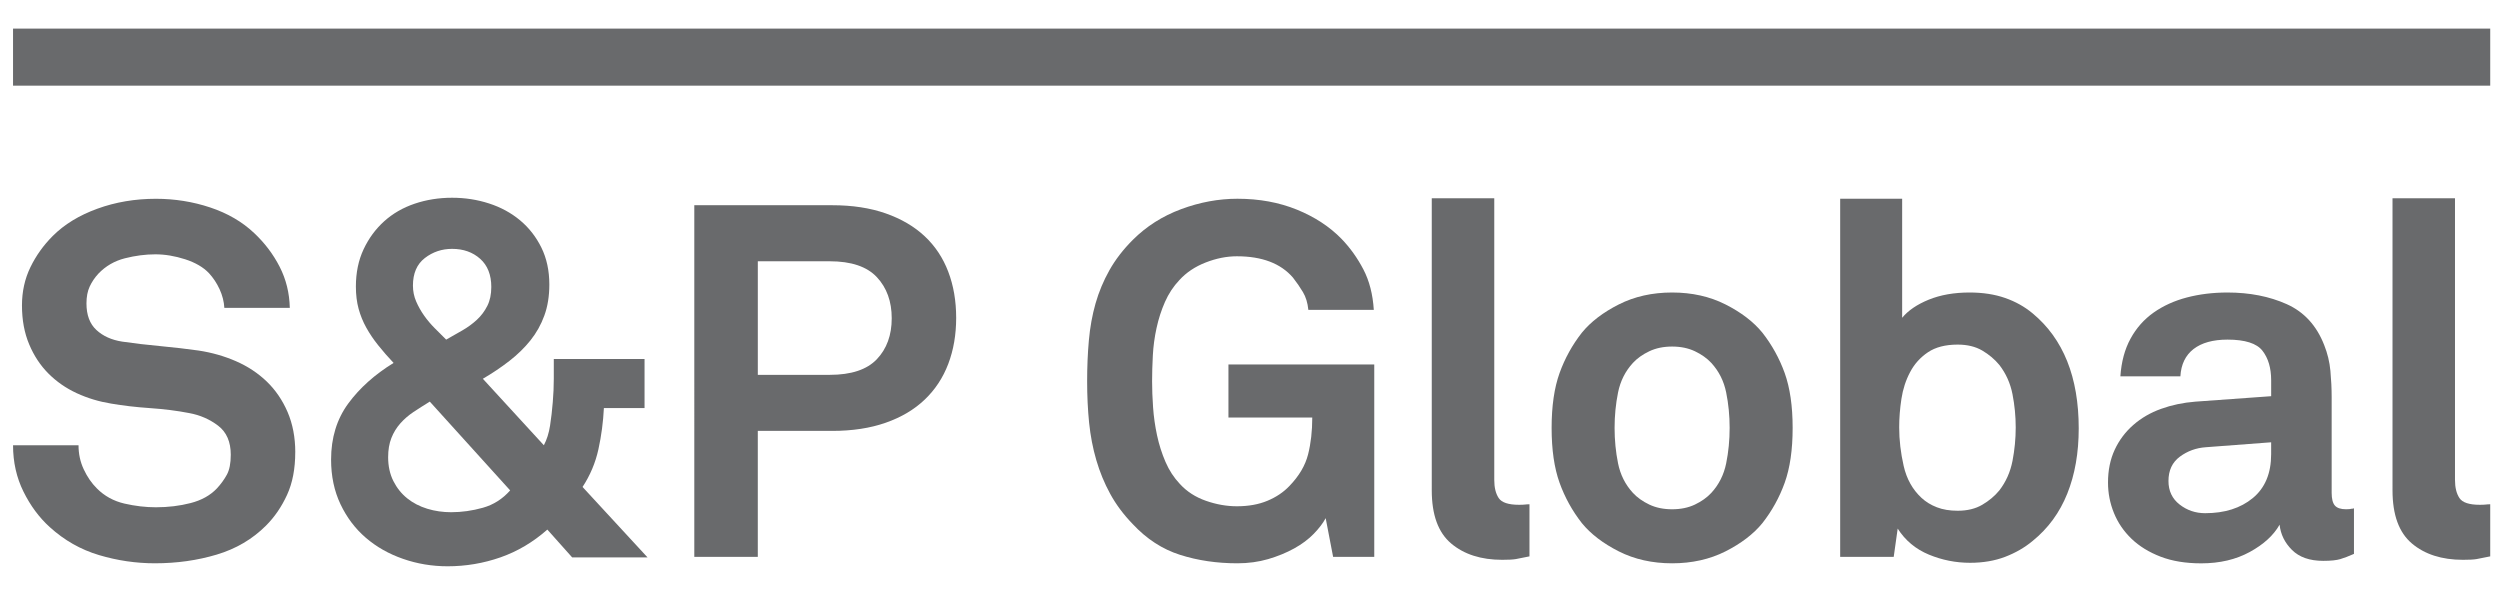 <?xml version="1.0" encoding="UTF-8"?>
<svg id="Layer_1" xmlns="http://www.w3.org/2000/svg" xmlns:xlink="http://www.w3.org/1999/xlink" version="1.1" viewBox="0 0 767.134 180.766">
  <!-- Generator: Adobe Illustrator 29.3.1, SVG Export Plug-In . SVG Version: 2.1.0 Build 151)  -->
  <defs>
    <clipPath id="clippath">
      <rect x="4" y="8.773" width="760.134" height="164.993" fill="none"/>
    </clipPath>
    <clipPath id="clippath-1">
      <rect x="4" y="8.773" width="760.134" height="164.993" fill="none"/>
    </clipPath>
    <clipPath id="clippath-2">
      <rect x="4" y="8.773" width="760.134" height="164.993" fill="none"/>
    </clipPath>
    <clipPath id="clippath-3">
      <rect x="4" y="8.773" width="760.134" height="164.993" fill="none"/>
    </clipPath>
    <clipPath id="clippath-4">
      <rect x="4" y="8.773" width="760.134" height="164.993" fill="none"/>
    </clipPath>
    <clipPath id="clippath-5">
      <rect x="4" y="8.773" width="760.134" height="164.993" fill="none"/>
    </clipPath>
    <clipPath id="clippath-6">
      <rect x="4" y="8.773" width="760.134" height="164.993" fill="none"/>
    </clipPath>
    <clipPath id="clippath-7">
      <rect x="4" y="8.773" width="760.134" height="164.993" fill="none"/>
    </clipPath>
    <clipPath id="clippath-8">
      <rect x="4" y="8.773" width="760.134" height="164.993" fill="none"/>
    </clipPath>
    <clipPath id="clippath-9">
      <rect x="4" y="8.773" width="760.134" height="164.993" fill="none"/>
    </clipPath>
  </defs>
  <g clip-path="url(#clippath)">
    <path d="M90.598,138.762c0,5.077-.837,9.434-2.511,13.087s-3.83,6.801-6.469,9.44c-4.157,4.157-9.207,7.128-15.143,8.897-5.937,1.774-12.25,2.661-18.946,2.661-5.787,0-11.491-.837-17.122-2.511-5.632-1.674-10.681-4.54-15.143-8.597-3.248-2.943-5.937-6.574-8.065-10.881-2.134-4.307-3.198-9.052-3.198-14.223h20.093c0,2.644.527,5.1,1.596,7.378,1.064,2.284,2.406,4.24,4.035,5.859,2.328,2.345,5.144,3.88,8.442,4.651,3.298.759,6.519,1.136,9.667,1.136,3.753,0,7.306-.427,10.654-1.292,3.348-.859,6.036-2.356,8.065-4.495,1.219-1.308,2.228-2.705,3.043-4.185.815-1.469,1.214-3.52,1.214-6.158,0-3.952-1.286-6.923-3.875-8.902-2.589-1.973-5.554-3.27-8.908-3.88-3.653-.71-7.66-1.219-12.023-1.519s-8.32-.77-11.868-1.38c-3.758-.61-7.284-1.674-10.576-3.193-3.298-1.524-6.192-3.525-8.68-6.014-2.483-2.483-4.462-5.476-5.931-8.98-1.474-3.498-2.212-7.478-2.212-11.945,0-4.263.865-8.165,2.589-11.718,1.724-3.553,4.008-6.746,6.851-9.589,3.548-3.553,8.115-6.341,13.697-8.37s11.568-3.043,17.959-3.043c5.781,0,11.335.887,16.662,2.661,5.327,1.779,9.822,4.39,13.469,7.838,3.248,3.043,5.859,6.496,7.838,10.349,1.979,3.858,3.015,8.065,3.121,12.633h-20.088c-.105-1.923-.588-3.83-1.447-5.704-.865-1.879-1.957-3.525-3.27-4.95-1.729-1.824-4.163-3.243-7.306-4.263-3.148-1.009-6.192-1.519-9.135-1.519-3.043,0-6.164.405-9.357,1.214-3.198.815-5.914,2.389-8.143,4.723-1.12,1.214-2.007,2.533-2.666,3.958-.66,1.419-.987,3.143-.987,5.172,0,3.553,1.014,6.264,3.043,8.143s4.667,3.071,7.915,3.575c3.448.516,7.328.97,11.64,1.369,4.312.41,8.242.865,11.796,1.369,4.057.61,7.888,1.707,11.491,3.276,3.603,1.574,6.746,3.653,9.44,6.236,2.683,2.594,4.817,5.709,6.391,9.362,1.563,3.653,2.356,7.76,2.356,12.328" fill="#696A6C"/>
  </g>
  <g clip-path="url(#clippath-1)">
    <path d="M175.561,171.028l-7.605-8.525c-4.368,3.858-9.163,6.696-14.384,8.525-5.227,1.824-10.631,2.738-16.213,2.738-4.767,0-9.334-.759-13.697-2.284-4.362-1.513-8.165-3.675-11.413-6.469-3.243-2.788-5.831-6.214-7.76-10.271s-2.893-8.63-2.893-13.702c0-6.696,1.752-12.422,5.255-17.2,3.498-4.767,8.143-8.924,13.924-12.477-1.729-1.829-3.298-3.625-4.717-5.41-1.425-1.768-2.638-3.575-3.653-5.404-1.02-1.824-1.801-3.753-2.361-5.781-.554-2.029-.837-4.312-.837-6.846,0-4.263.787-8.071,2.361-11.419,1.569-3.348,3.675-6.214,6.313-8.597,2.638-2.383,5.759-4.185,9.362-5.404,3.597-1.214,7.428-1.824,11.491-1.824,3.958,0,7.732.582,11.335,1.752,3.603,1.164,6.774,2.888,9.517,5.172,2.738,2.284,4.917,5.077,6.541,8.37,1.624,3.298,2.439,7.078,2.439,11.341,0,3.553-.51,6.718-1.53,9.512-1.009,2.788-2.433,5.327-4.257,7.611-1.824,2.278-3.985,4.385-6.469,6.313-2.489,1.935-5.199,3.753-8.143,5.476l18.719,20.398c.915-1.724,1.546-3.73,1.901-6.014s.632-4.689.837-7.228c.205-2.433.31-4.817.31-7.156v-6.07h27.848v15.066h-12.477c-.211,4.263-.765,8.47-1.674,12.627-.915,4.168-2.539,8.015-4.872,11.574l19.933,21.607s-23.131,0-23.131,0ZM131.883,123.236c-1.824,1.12-3.498,2.189-5.022,3.198-1.519,1.014-2.871,2.189-4.035,3.503-1.164,1.319-2.079,2.81-2.738,4.49s-.987,3.625-.987,5.864c0,2.738.532,5.172,1.596,7.306,1.07,2.129,2.489,3.902,4.263,5.327,1.774,1.419,3.825,2.478,6.164,3.193,2.334.71,4.767,1.059,7.306,1.059,3.243,0,6.491-.455,9.739-1.369s6.036-2.683,8.37-5.327l-24.655-27.244ZM150.757,88.082c0-3.753-1.142-6.646-3.426-8.675-2.278-2.029-5.149-3.043-8.597-3.043-3.143,0-5.937.937-8.37,2.816-2.433,1.879-3.653,4.695-3.653,8.448,0,1.724.327,3.348.987,4.867.66,1.524,1.469,2.971,2.439,4.34.959,1.369,2.051,2.655,3.27,3.88,1.214,1.214,2.383,2.383,3.503,3.498,1.619-.909,3.265-1.851,4.944-2.816,1.668-.959,3.165-2.051,4.484-3.276,1.319-1.219,2.383-2.638,3.198-4.263.815-1.613,1.219-3.542,1.219-5.776" fill="#696A6C"/>
  </g>
  <g clip-path="url(#clippath-2)">
    <path d="M293.406,97.517c0,5.177-.809,9.889-2.433,14.157-1.624,4.263-4.035,7.915-7.234,10.959-3.193,3.043-7.173,5.41-11.945,7.078-4.767,1.674-10.249,2.511-16.435,2.511h-22.826v38.657h-19.484V62.973h42.31c6.186,0,11.668.837,16.435,2.511,4.773,1.674,8.752,4.008,11.945,7.001,3.198,2.993,5.61,6.618,7.234,10.881s2.433,8.98,2.433,14.151M273.628,97.672c0-5.177-1.524-9.384-4.567-12.633-3.043-3.243-7.866-4.867-14.456-4.867h-22.067v34.849h22.067c6.591,0,11.413-1.596,14.456-4.795,3.038-3.193,4.567-7.378,4.567-12.555" fill="#696A6C"/>
  </g>
  <g clip-path="url(#clippath-3)">
    <path d="M409.071,170.878l-2.284-11.879c-.809,1.524-2.029,3.121-3.647,4.795-1.63,1.674-3.625,3.176-6.014,4.495s-5.05,2.411-7.987,3.276c-2.938.854-6.092,1.286-9.434,1.286-6.291,0-12.156-.859-17.577-2.589-5.432-1.724-10.277-4.867-14.534-9.434-2.844-2.938-5.155-6.036-6.923-9.285-1.779-3.248-3.198-6.696-4.263-10.349-1.07-3.653-1.801-7.483-2.212-11.485-.405-4.013-.604-8.242-.604-12.716,0-4.351.172-8.536.532-12.555.355-4.008,1.042-7.782,2.051-11.335,1.014-3.553,2.439-6.951,4.263-10.199,1.829-3.243,4.207-6.341,7.156-9.285,4.157-4.157,9.102-7.306,14.833-9.434,5.731-2.134,11.496-3.198,17.278-3.198,6.696,0,12.782,1.12,18.264,3.348,5.476,2.234,10.044,5.227,13.697,8.98,2.644,2.744,4.867,5.859,6.696,9.362,1.824,3.498,2.893,7.638,3.193,12.405h-20.088c-.205-2.134-.759-3.958-1.674-5.482-.915-1.519-1.923-2.988-3.043-4.412-3.758-4.362-9.49-6.546-17.205-6.546-3.143,0-6.341.637-9.584,1.907-3.248,1.269-5.937,3.065-8.065,5.399-1.829,1.929-3.298,4.163-4.418,6.696-1.114,2.539-1.979,5.205-2.583,7.993-.61,2.794-.992,5.604-1.142,8.442-.155,2.844-.227,5.476-.227,7.91s.094,5.105.299,7.993c.205,2.893.61,5.759,1.219,8.597.61,2.849,1.469,5.554,2.589,8.148,1.114,2.589,2.583,4.845,4.412,6.774,2.129,2.334,4.795,4.052,7.993,5.172,3.193,1.12,6.363,1.68,9.506,1.68,3.559,0,6.674-.56,9.362-1.68,2.683-1.114,4.944-2.633,6.774-4.556,2.943-3.049,4.845-6.269,5.709-9.667.859-3.398,1.286-7.178,1.286-11.335h-25.72v-16.285h44.743v59.05s-12.627,0-12.627,0Z" fill="#696A6C"/>
  </g>
  <g clip-path="url(#clippath-4)">
    <path d="M469.324,170.723c-1.935.399-3.331.687-4.185.831-.859.155-2.256.227-4.185.227-6.496,0-11.718-1.674-15.676-5.022-3.958-3.348-5.937-8.775-5.937-16.285V60.838h19.179v86.449c0,2.334.455,4.185,1.369,5.554s2.993,2.056,6.241,2.056c.809,0,1.419-.028,1.824-.078s.859-.083,1.369-.083c0,0,0,15.986,0,15.986Z" fill="#696A6C"/>
  </g>
  <g clip-path="url(#clippath-5)">
    <path d="M550.08,131.307c0,6.696-.815,12.305-2.433,16.817-1.624,4.512-3.908,8.653-6.851,12.4-2.733,3.348-6.519,6.236-11.335,8.675-4.822,2.428-10.277,3.653-16.363,3.653s-11.541-1.225-16.352-3.653c-4.822-2.439-8.608-5.327-11.341-8.675-2.943-3.753-5.227-7.888-6.851-12.4-1.619-4.512-2.433-10.122-2.433-16.817s.815-12.305,2.433-16.817c1.624-4.512,3.908-8.653,6.851-12.405,2.733-3.348,6.519-6.236,11.341-8.675,4.811-2.433,10.266-3.653,16.352-3.653s11.541,1.219,16.363,3.653c4.817,2.439,8.603,5.327,11.335,8.675,2.943,3.758,5.227,7.893,6.851,12.405,1.613,4.512,2.433,10.122,2.433,16.817M530.746,131.307c0-3.753-.355-7.383-1.064-10.881-.715-3.509-2.228-6.524-4.562-9.063-1.319-1.419-2.993-2.611-5.022-3.575s-4.362-1.447-7.006-1.447-4.967.482-7.001,1.447-3.708,2.156-5.022,3.575c-2.334,2.539-3.852,5.554-4.562,9.063-.709,3.498-1.064,7.128-1.064,10.881s.355,7.383,1.064,10.881c.709,3.503,2.228,6.524,4.562,9.057,1.314,1.419,2.993,2.611,5.022,3.581,2.029.964,4.362,1.447,7.001,1.447s4.972-.482,7.006-1.447c2.029-.97,3.703-2.162,5.022-3.581,2.334-2.533,3.847-5.554,4.562-9.057.709-3.498,1.064-7.128,1.064-10.881" fill="#696A6C"/>
  </g>
  <g clip-path="url(#clippath-6)">
    <path d="M637.864,131.456c0,7.505-1.17,14.179-3.509,20.01-2.334,5.837-5.881,10.681-10.654,14.539-2.428,2.023-5.244,3.647-8.436,4.867-3.198,1.219-6.779,1.824-10.737,1.824-4.362,0-8.575-.831-12.627-2.505-4.057-1.68-7.261-4.34-9.589-7.993l-1.219,8.675h-16.429V60.988h19.018v36.528c1.829-2.228,4.545-4.08,8.143-5.554,3.603-1.469,7.788-2.206,12.56-2.206,4.052,0,7.688.56,10.886,1.674,3.193,1.114,6.009,2.688,8.436,4.717,9.434,7.816,14.157,19.583,14.157,35.309M618.53,131.157c0-3.448-.338-6.851-.992-10.205-.66-3.348-2.001-6.336-4.035-8.969-1.425-1.735-3.176-3.198-5.249-4.423-2.084-1.214-4.59-1.818-7.533-1.818-3.753,0-6.801.787-9.129,2.356-2.334,1.574-4.163,3.597-5.471,6.092-1.319,2.483-2.212,5.227-2.666,8.215-.455,2.993-.682,5.909-.682,8.752,0,3.852.455,7.782,1.369,11.796.909,4.008,2.738,7.278,5.476,9.817,1.314,1.219,2.888,2.189,4.723,2.893,1.824.71,3.952,1.059,6.386,1.059,2.943,0,5.449-.604,7.533-1.829,2.073-1.214,3.825-2.683,5.249-4.412,2.029-2.638,3.37-5.654,4.035-9.057.654-3.398.987-6.812.987-10.266" fill="#696A6C"/>
  </g>
  <g clip-path="url(#clippath-7)">
    <path d="M722.323,169.964c-1.624.715-3.021,1.247-4.185,1.596-1.164.355-2.91.538-5.244.538-4.163,0-7.356-1.12-9.589-3.348-2.234-2.223-3.498-4.817-3.802-7.755-1.829,3.248-4.872,6.036-9.135,8.37-4.263,2.334-9.229,3.498-14.905,3.498-4.773,0-8.935-.682-12.488-2.051s-6.519-3.198-8.902-5.482c-2.378-2.284-4.185-4.917-5.399-7.91-1.219-2.993-1.824-6.114-1.824-9.357,0-3.758.682-7.101,2.051-10.049,1.364-2.943,3.276-5.482,5.704-7.611,2.433-2.129,5.277-3.78,8.525-4.944,3.243-1.17,6.74-1.912,10.504-2.212l23.281-1.674v-4.878c0-3.753-.887-6.779-2.661-9.057-1.774-2.284-5.349-3.426-10.737-3.426-4.462,0-7.932.97-10.421,2.888-2.483,1.935-3.825,4.723-4.035,8.375h-18.414c.305-4.468,1.341-8.326,3.121-11.568,1.768-3.248,4.135-5.909,7.067-7.987,2.943-2.079,6.347-3.625,10.199-4.639,3.858-1.014,8.015-1.524,12.477-1.524,6.807,0,12.865,1.192,18.192,3.575,5.321,2.389,9.157,6.574,11.485,12.555,1.014,2.539,1.652,5.177,1.907,7.915.249,2.738.382,5.432.382,8.065v29.378c0,1.824.327,3.121.987,3.88.66.759,1.801,1.142,3.426,1.142.809,0,1.369-.05,1.674-.155.31,0,.56-.05.759-.144v13.996h0ZM696.908,135.719l-20.088,1.519c-2.938.205-5.582,1.17-7.915,2.888-2.339,1.735-3.503,4.218-3.503,7.466,0,3.043,1.142,5.449,3.426,7.228s4.894,2.655,7.838,2.655c5.986,0,10.859-1.541,14.611-4.639,3.753-3.093,5.632-7.583,5.632-13.469,0,0,0-3.647,0-3.647Z" fill="#696A6C"/>
  </g>
  <g clip-path="url(#clippath-8)">
    <path d="M764.134,170.723c-1.929.399-3.326.687-4.185.831-.865.155-2.262.227-4.185.227-6.496,0-11.718-1.674-15.676-5.022s-5.937-8.775-5.937-16.285V60.838h19.173v86.449c0,2.334.46,4.185,1.375,5.554s2.988,2.056,6.236,2.056c.815,0,1.419-.028,1.829-.078.405-.05.859-.083,1.369-.083v15.986h0Z" fill="#696A6C"/>
  </g>
  <g clip-path="url(#clippath-9)">
    <rect x="4" y="8.773" width="760.134" height="17.516" fill="#696A6C"/>
  </g>
</svg>